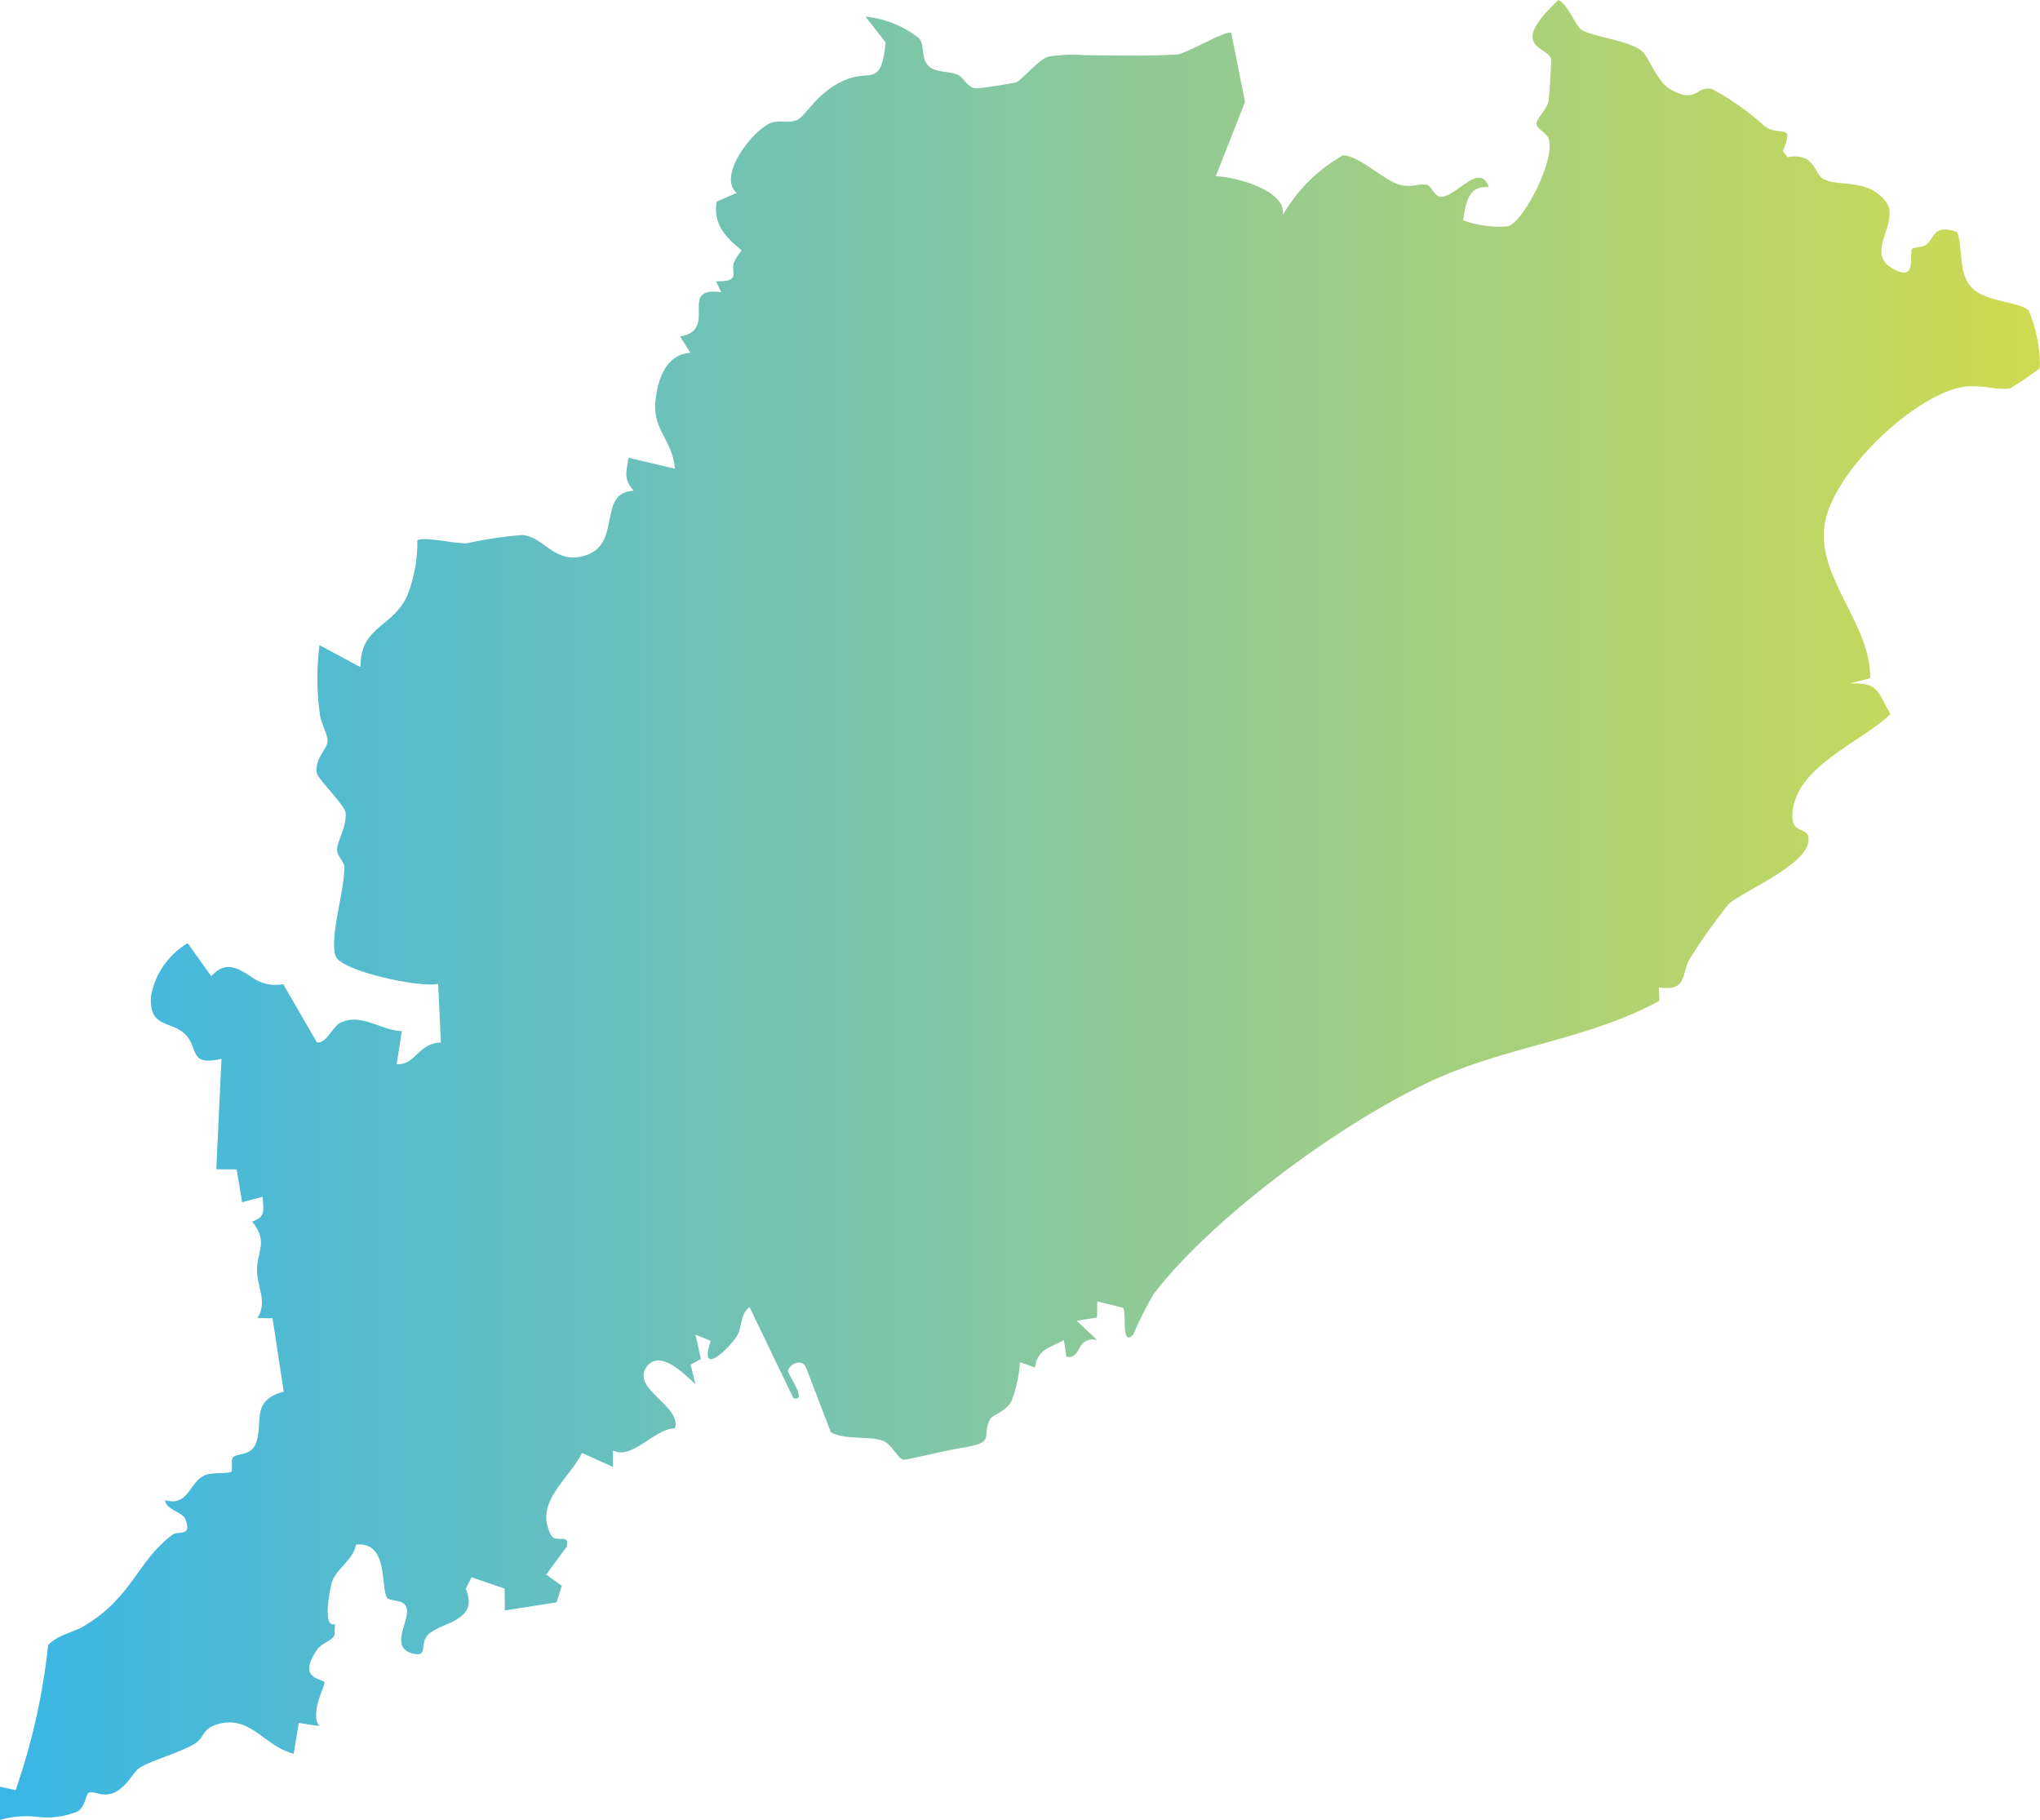 <svg xmlns="http://www.w3.org/2000/svg" xmlns:xlink="http://www.w3.org/1999/xlink" width="95" height="84.734" viewBox="0 0 95 84.734">
  <defs>
    <clipPath id="clip-path">
      <path id="Path_134511" data-name="Path 134511" d="M72.576-29.848c-2.427,2.246-.463,2.169-.346,2.742h0c.02.1-.074,1.777-.119,1.993h0c-.074.352-.579.795-.562,1.039h0c.014.21.463.423.556.647h0c.392.928-1.2,4.026-1.922,4.122h0a5.129,5.129,0,0,1-2.047-.281h0c.125-.832.247-1.652,1.2-1.542h0c-.27-.778-.8-.392-1.334-.006h0c-.332.241-.67.48-.951.44h0c-.247-.037-.395-.471-.582-.545h0a1.126,1.126,0,0,0-.511.014h0a1.861,1.861,0,0,1-.71,0h0c-.818-.2-1.956-1.408-2.717-1.385h0a7.485,7.485,0,0,0-2.788,2.765h0c.156-1.158-2.229-1.771-3.123-1.8h0L57.978-25.1l-.639-3.211c-.17-.185-2.121.971-2.507,1h0c-1.229.082-3.1.045-4.335.031h0a7.307,7.307,0,0,0-1.632.06h0c-.491.1-1.28,1.121-1.544,1.207h0c-.159.051-1.735.292-1.854.281h0c-.466-.051-.593-.528-.855-.633h0c-.429-.182-1.008-.1-1.334-.372h0c-.426-.361-.185-1.033-.488-1.337h0a4.777,4.777,0,0,0-2.484-1h0l.934,1.2c-.185,2.024-.681,1.32-1.709,1.683h0c-1.411.505-1.962,1.7-2.4,1.925h0a1.288,1.288,0,0,1-.633.082h0a1.574,1.574,0,0,0-.568.045h0c-.832.292-2.563,2.481-1.621,3.273h0l-.934.406c-.273,1.434,1.155,2.152,1.155,2.291h0a2.091,2.091,0,0,0-.361.562h0c-.131.491.344.877-.823.857h0l.244.508c-2.072-.292-.082,1.754-1.919,2.061h0l.48.764c-1.127.057-1.527,1.212-1.63,2.26h0c-.131,1.334.812,1.825.908,3.131h0l-2.16-.508c-.105.7-.244.977.241,1.536h0c-1.8.071-.395,2.722-2.541,3.083h0c-1.212.2-1.669-.934-2.64-1.022h0a18.1,18.1,0,0,0-2.606.389h0a7.024,7.024,0,0,1-.948-.1h0c-.588-.079-1.226-.159-1.34-.034h0A6.768,6.768,0,0,1,19-2.2h0C18.37-.63,16.755-.73,16.792,1.218h0L14.879.19a11.992,11.992,0,0,0,.014,3.188h0c.04.451.386.979.363,1.3h0c-.031.366-.6.786-.505,1.454h0c.045.309,1.331,1.507,1.348,1.885h0c.028.7-.363,1.2-.4,1.655h0c-.028.355.346.559.341.9h0c-.017,1.155-.7,3.211-.414,4.091h0c.221.69,3.932,1.5,4.778,1.3h0l.128,2.728c-1.084.037-1.144,1.048-2.058,1.011h0l.238-1.539c-.988-.034-1.885-.872-2.876-.383h0c-.335.167-.661,1-1.082.9h0l-1.564-2.705a1.872,1.872,0,0,1-1.527-.372h0c-.61-.372-1.155-.741-1.825,0h0l-1.1-1.536a3.6,3.6,0,0,0-1.706,2.47h0c-.105,1.507.937,1.119,1.593,1.771h0c.659.653.125,1.493,1.689,1.147h0l-.241,5.136.948.011.255,1.527.954-.255c.045.69.136.931-.488,1.155h0c.781.96.2,1.414.227,2.311h0c.023.786.491,1.417.023,2.18h0l.7.014.522,3.415c-1.624.432-.886,1.527-1.331,2.481h0c-.236.505-.877.386-1.036.582h0c-.114.148.006.571-.074.656h0c-.116.119-.832.026-1.189.153h0c-.775.284-.772,1.507-1.9,1.178h0c.074.483.82.537.954.9h0c.312.846-.324.494-.622.721h0c-1.644,1.241-1.851,2.91-4.125,4.255h0c-.477.284-1.2.389-1.649.874h0A30.392,30.392,0,0,1,.73,53.5h0L0,53.345v1.542a4.353,4.353,0,0,1,1.695-.145h0A3.711,3.711,0,0,0,3.6,54.5h0c.363-.193.4-.792.517-.869h0c.094-.062.247-.02.432.023h0a1.18,1.18,0,0,0,.653.009h0c.684-.23,1-1.016,1.286-1.192h0c.6-.378,1.774-.659,2.569-1.124h0c.432-.253.378-.656.9-.854h0c1.664-.627,2.291.962,3.719,1.312h0l.236-1.431.962.145c-.477-.576.3-1.956.238-2.044h0c-.122-.176-1.3-.142-.335-1.53h0c.2-.29.7-.395.8-.676h0l.02-.5c-.579.21-.261-1.53-.148-1.925h0c.2-.67.994-1.025,1.13-1.774h0c1.564-.167,1.119,2.087,1.462,2.493h0c.133.159.778.028.9.466h0c.159.6-.9,1.908.392,2.135h0c.571.1.224-.48.576-.874h0c.545-.61,2.453-.616,1.78-2.16h0l.27-.542,1.542.531.011,1.016,2.407-.378.244-.769-.727-.525.951-1.289c.1-.372-.079-.372-.29-.372h0c-.162,0-.346,0-.434-.173h0c-.826-1.547.866-2.617,1.439-3.827h0l1.445.653,0-.775c.866.485,1.936-1.022,2.879-1.025h0c.341-1.025-2-1.811-1.337-2.83h0c.6-.917,1.814.321,2.294.778h0l-.221-.914.477-.255-.25-1.141.707.292c-.576,1.709.795.423,1.218-.219h0c.238-.358.148-1.05.593-1.354h0l2.038,4.236c.71.182-.27-1.087-.244-1.28h0c.037-.256.619-.63.84-.133h0l1.15,3.006c.7.369,1.76.165,2.4.383h0c.449.156.7.855,1,.891h0c.133.014,2.033-.446,2.6-.534h0c1.8-.27.954-.511,1.428-1.371h0c.105-.19.721-.312,1-.852h0a6.177,6.177,0,0,0,.378-1.783h0l.7.25c.119-.877.727-.923,1.346-1.275h0l.116.769c.358.079.466-.156.608-.392h0a.676.676,0,0,1,.832-.38h0l-.96-.9.948-.15.014-.749,1.172.287c.238.054-.114,1.9.5,1.255h0a16.554,16.554,0,0,1,.971-1.919h0c2.879-3.722,9.17-8.275,13.365-10.092h0c3.324-1.436,6.955-1.777,10.163-3.526h0l-.02-.63c1.394.221,1.016-.7,1.471-1.388h0a27.877,27.877,0,0,1,1.763-2.475h0c.633-.61,4.079-1.984,3.713-3.194h0c-.114-.386-.784-.094-.73-1.028h0C83.608,5.814,86.7,4.715,88.033,3.4h0c-.619-1.093-.573-1.49-1.9-1.419h0l.96-.255c.04-2.481-2.419-4.6-2.141-7.035h0c.281-2.493,4.292-6.277,6.6-6.546h0a5.163,5.163,0,0,1,1.113.054h0a3.266,3.266,0,0,0,.931.045h0a13.732,13.732,0,0,0,1.38-.94h0a.4.4,0,0,0,.02-.133h0v-.125a6.537,6.537,0,0,0-.534-2.458h0c-.471-.4-2.087-.375-2.688-1.1h0c-.59-.7-.341-1.715-.636-2.532h0c-1.116-.378-1,.23-1.436.585h0c-.193.156-.576.1-.656.2h0c-.173.2.3,1.678-1,.857h0c-1.17-.735.488-2.169-.241-3.08h0c-.872-1.087-2.163-.647-2.884-1.025h0c-.446-.23-.383-1.258-1.681-1.022h0l-.213-.287c.545-1.343-.108-.656-.812-1.124h0a12.078,12.078,0,0,0-2.5-1.769h0a.8.8,0,0,0-.639.142h0c-.267.15-.545.3-1.272-.111h0c-.656-.372-1.022-1.53-1.343-1.794h0c-.6-.494-2.305-.67-2.8-.979h0C73.365-28.636,73.038-29.621,72.576-29.848Z" transform="translate(0 29.848)" fill="none"/>
    </clipPath>
    <linearGradient id="linear-gradient" y1="1" x2="1" y2="1" gradientUnits="objectBoundingBox">
      <stop offset="0" stop-color="#39b6e6"/>
      <stop offset="0.1" stop-color="#49b9d9"/>
      <stop offset="0.2" stop-color="#58bdcb"/>
      <stop offset="0.3" stop-color="#68c0bd"/>
      <stop offset="0.4" stop-color="#77c4af"/>
      <stop offset="0.5" stop-color="#86c8a0"/>
      <stop offset="0.6" stop-color="#95cb91"/>
      <stop offset="0.7" stop-color="#a3cf81"/>
      <stop offset="0.8" stop-color="#b2d371"/>
      <stop offset="0.9" stop-color="#c0d761"/>
      <stop offset="1" stop-color="#cfdb50"/>
    </linearGradient>
  </defs>
  <g id="Group_154196" data-name="Group 154196" transform="translate(0 29.848)">
    <g id="Group_154195" data-name="Group 154195" transform="translate(0 -29.848)" clip-path="url(#clip-path)">
      <g id="Group_154194" data-name="Group 154194" transform="translate(0 -0.003)">
        <path id="Path_134510" data-name="Path 134510" d="M0-29.849H95V54.888H0Z" transform="translate(0 29.849)" fill="url(#linear-gradient)"/>
      </g>
    </g>
  </g>
</svg>
